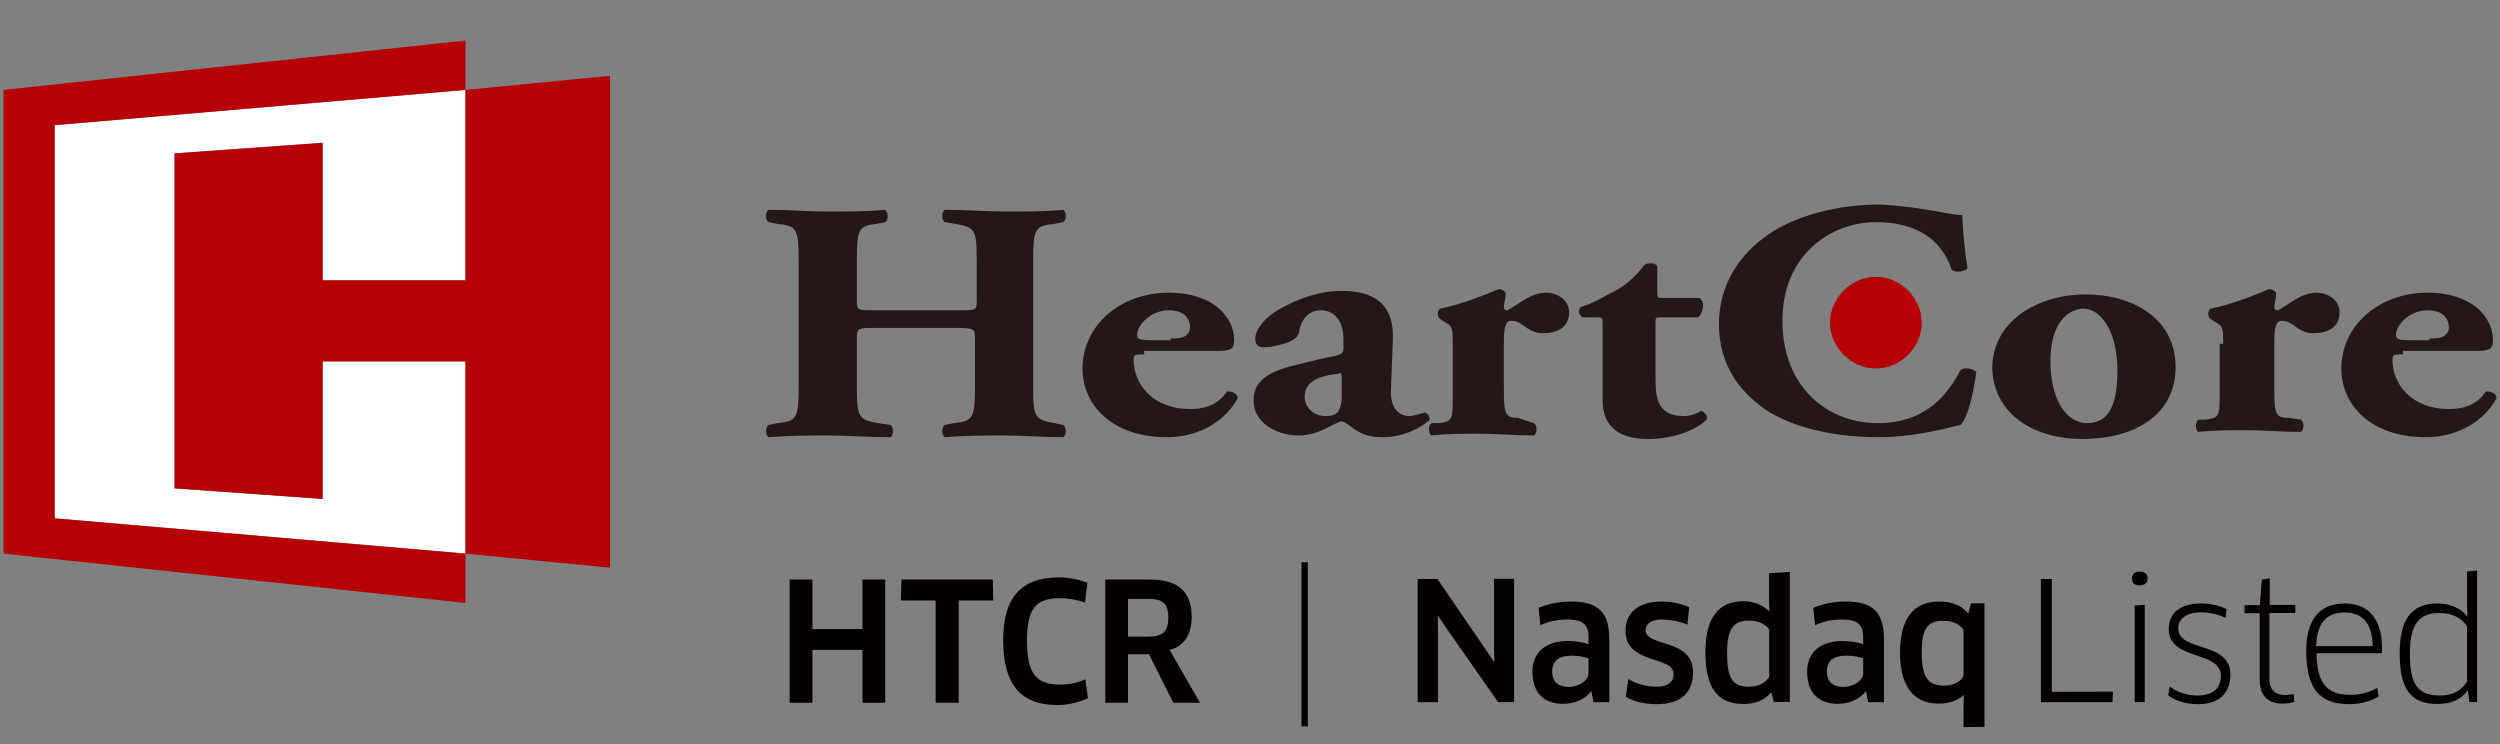 <?xml version="1.0" encoding="utf-8"?>
<!-- Generator: Adobe Illustrator 26.0.3, SVG Export Plug-In . SVG Version: 6.00 Build 0)  -->
<svg version="1.1" id="レイヤー_1" xmlns="http://www.w3.org/2000/svg" xmlns:xlink="http://www.w3.org/1999/xlink" x="0px"
	 y="0px" viewBox="0 0 141.8 42.22" style="enable-background:new 0 0 141.8 42.22;" xml:space="preserve">
<rect x="0" y="0" width="141.8" height="42.22" fill="#808080" stroke="none"/>
<style type="text/css">
	.st0{fill:#231815;}
	.st1{fill:#B50005;}
	.st2{fill:#FFFFFF;}
	.st3{fill:#040000;}
	.st4{fill:none;stroke:#040000;stroke-width:0.357;stroke-miterlimit:10;}
</style>
<g>
	<g>
		<path class="st0" d="M49.6,18.6c-0.9,0-1,0-1,0.6v2.7c0,1.8,0.1,1.9,1.2,2.1l0.7,0.1c0.2,0.1,0.2,0.6,0,0.7
			c-1.3,0-2.4-0.1-3.5-0.1s-2.2,0-3.4,0.1c-0.2-0.1-0.2-0.6,0-0.7l0.5-0.1c1.1-0.1,1.2-0.3,1.2-2.1v-7.1c0-1.8-0.1-2-1.2-2.1
			l-0.5-0.1c-0.2-0.1-0.2-0.6,0-0.7c1.1,0,2.3,0.1,3.4,0.1c1,0,2.2,0,3.2-0.1c0.2,0.1,0.2,0.6,0,0.7l-0.5,0.1
			c-1,0.1-1.1,0.3-1.1,2.1V17c0,0.6,0,0.6,1,0.6h4.8c1,0,1,0,1-0.6v-2.2c0-1.8-0.1-1.9-1.2-2.1l-0.6-0.1c-0.2-0.1-0.2-0.6,0-0.7
			c1.3,0,2.4,0.1,3.5,0.1s2.2,0,3.2-0.1c0.2,0.1,0.2,0.6,0,0.7l-0.5,0.1c-1.1,0.1-1.2,0.3-1.2,2.1v7.1c0,1.8,0.1,1.9,1.2,2.1
			l0.5,0.1c0.2,0.1,0.2,0.6,0,0.7c-1.1,0-2.3-0.1-3.3-0.1c-1.1,0-2.3,0-3.4,0.1c-0.2-0.1-0.2-0.6,0-0.7l0.5-0.1
			c1.1-0.1,1.2-0.3,1.2-2.1v-2.7c0-0.5,0-0.6-1-0.6H49.6z"/>
		<path class="st0" d="M64.9,20.1c-0.5,0-0.6,0-0.6,0.3c0,1.4,1.1,2.8,3.2,2.8c0.6,0,1.5-0.1,2.1-1c0.3,0,0.6,0.1,0.6,0.4
			c-0.9,1.6-2.6,2.2-4,2.2c-3.1,0-4.8-1.8-4.8-3.9c0-2.4,2.1-4.3,4.9-4.3c2.4,0,3.7,1.3,3.7,2.7c0,0.4-0.1,0.6-0.8,0.6h-4.3
			L64.9,20.1L64.9,20.1z M66.4,19.2c0.3,0,0.7,0,0.9-0.2c0.1-0.1,0.2-0.2,0.2-0.4c0-0.6-0.4-1-1.2-1c-1,0-1.8,0.8-1.8,1.4
			c0,0.3,0.3,0.3,1.1,0.3h0.8V19.2z"/>
		<path class="st0" d="M78.9,22c-0.1,1.3,0.6,1.6,1,1.6c0.3,0,0.5-0.1,0.9-0.2c0.2,0,0.3,0.3,0.3,0.4c-0.3,0.3-1.3,1-2.7,1
			c-0.8,0-1.3-0.2-1.9-0.7c-0.2-0.1-0.3-0.2-0.4-0.2s-0.3,0.1-0.5,0.2c-0.4,0.2-1.1,0.6-1.9,0.6c-1.3,0-2.6-0.7-2.6-2
			c0-1,0.7-1.6,2.4-2c0.9-0.2,1.5-0.4,2.2-0.5c0.4-0.1,0.5-0.2,0.5-0.4c0-0.2,0-0.4,0-0.6c0-0.7-0.3-1.6-1.3-1.6
			c-0.5,0-1,0.3-1.2,1.1c0,0.3-0.2,0.5-0.4,0.6c-0.3,0.2-1.2,0.4-1.6,0.4s-0.5-0.2-0.5-0.5c0-0.5,0.5-1.1,1.1-1.5
			c0.8-0.5,2.2-1.2,3.8-1.2c1.9,0,3,0.8,2.9,2.8L78.9,22z M76.1,21.5c0-0.3,0-0.4-0.2-0.3c-1,0.1-1.9,0.4-1.9,1.3
			c0,0.6,0.5,1.1,1.2,1.1s0.8-0.3,0.9-0.9V21.5z"/>
		<path class="st0" d="M82.4,19.5c0-0.8,0-1-0.4-1.2l-0.3-0.2c-0.2-0.1-0.2-0.5,0-0.6c1.1-0.2,2.6-0.8,3.3-1.1
			c0.2,0,0.3,0.1,0.4,0.2c0,0.4-0.1,0.6-0.1,0.8c0,0.1,0,0.2,0.2,0.2c0.6-0.3,1.3-1,2.2-1c0.6,0,1.3,0.4,1.3,1.1
			c0,0.9-0.7,1.2-1.5,1.2c-0.3,0-0.6-0.1-0.9-0.3c-0.5-0.4-0.7-0.4-0.9-0.4c-0.3,0-0.4,0.4-0.4,1.1v2.9c0,1.3,0.1,1.5,0.8,1.5L87,24
			c0.2,0.1,0.2,0.6,0,0.7c-1.1,0-2-0.1-3.1-0.1c-0.9,0-1.9,0-2.7,0.1c-0.2-0.1-0.2-0.6,0-0.7h0.4c0.8-0.1,0.8-0.2,0.8-1.6
			C82.4,22.4,82.4,19.5,82.4,19.5z"/>
		<path class="st0" d="M94.2,18c-0.3,0-0.3,0-0.3,0.4v2.9c0,1.1,0,2.3,1.6,2.3c0.3,0,0.7-0.1,1-0.3c0.2,0.1,0.4,0.3,0.3,0.5
			c-0.6,0.6-1.9,1.1-3.3,1.1c-1.9,0-2.6-0.9-2.6-2.2v-4.3c0-0.4,0-0.4-0.4-0.4h-0.7c-0.3-0.1-0.3-0.5-0.1-0.6
			c0.7-0.2,1.3-0.6,1.9-0.9c0.4-0.2,1-0.6,1.7-1.5c0.2-0.1,0.6-0.1,0.7,0.1v1.4c0,0.4,0,0.4,0.4,0.4h2c0.1,0.1,0.2,0.2,0.2,0.4
			s-0.1,0.6-0.3,0.7C96.3,18,94.2,18,94.2,18z"/>
		<path class="st0" d="M111.3,12.2c0,0.3,0.1,1.9,0.3,3c-0.1,0.2-0.7,0.3-0.9,0.1c-0.6-1.8-2.1-2.7-4.3-2.7c-2.5,0-5.3,1.8-5.3,5.6
			s2.6,5.8,5.4,5.8s4-1.7,4.7-3c0.2-0.2,0.7-0.1,0.9,0.1c-0.2,1.4-0.5,2.6-0.9,3c-1.2,0.3-2.9,0.7-4.6,0.7c-2.2,0-4.5-0.4-6.2-1.4
			c-1.6-1-2.9-2.6-2.9-5c0-2.3,1.2-4,2.8-5.1c1.6-1.1,4-1.7,6.3-1.7C108.9,11.7,110.6,12.2,111.3,12.2z"/>
		<path class="st0" d="M113,20.9c0-2.7,2.6-4.2,5.3-4.2c2.7,0,5.1,1.4,5.1,4.1c0,2.8-2.4,4.1-5.3,4.1
			C115.5,24.9,113.1,23.6,113,20.9z M116.3,20.5c0,2,0.8,3.5,2.1,3.5c1.3,0,1.7-1.2,1.7-3s-0.7-3.5-2-3.5
			C117.2,17.6,116.3,18.4,116.3,20.5z"/>
		<path class="st0" d="M126.1,19.5c0-0.8,0-1-0.4-1.2l-0.3-0.2c-0.2-0.1-0.2-0.5,0-0.6c1.1-0.2,2.6-0.8,3.3-1.1
			c0.2,0,0.3,0.1,0.4,0.2c0,0.4-0.1,0.6-0.1,0.8c0,0.1,0,0.2,0.2,0.2c0.6-0.3,1.3-1,2.2-1c0.6,0,1.3,0.4,1.3,1.1
			c0,0.9-0.7,1.2-1.5,1.2c-0.3,0-0.6-0.1-0.9-0.3c-0.5-0.4-0.7-0.4-0.9-0.4c-0.3,0-0.4,0.4-0.4,1.1v2.9c0,1.3,0.1,1.5,0.8,1.5
			l0.7,0.1c0.2,0.1,0.2,0.6,0,0.7c-1.1,0-2-0.1-3.1-0.1c-0.9,0-1.9,0-2.7,0.1c-0.2-0.1-0.2-0.6,0-0.7h0.4c0.8-0.1,0.8-0.2,0.8-1.6
			v-2.7C125.9,19.5,126.1,19.5,126.1,19.5z"/>
		<path class="st0" d="M136.3,20.1c-0.5,0-0.6,0-0.6,0.3c0,1.4,1.1,2.8,3.2,2.8c0.6,0,1.5-0.1,2.1-1c0.3,0,0.6,0.1,0.6,0.4
			c-0.9,1.6-2.6,2.2-4,2.2c-3.1,0-4.8-1.8-4.8-3.9c0-2.4,2.1-4.3,4.9-4.3c2.4,0,3.7,1.3,3.7,2.7c0,0.4-0.1,0.6-0.8,0.6h-4.3
			L136.3,20.1L136.3,20.1z M137.8,19.2c0.3,0,0.7,0,0.9-0.2c0.1-0.1,0.2-0.2,0.2-0.4c0-0.6-0.4-1-1.2-1c-1,0-1.8,0.8-1.8,1.4
			c0,0.3,0.3,0.3,1.1,0.3h0.8V19.2z"/>
	</g>
	<path class="st1" d="M109,18.3c0,1.4-1.2,2.6-2.6,2.6s-2.6-1.2-2.6-2.6s1.2-2.6,2.6-2.6C107.8,15.7,109,16.9,109,18.3z"/>
	<g>
		<polygon class="st2" points="3.1,29.4 26.4,31.4 26.4,20.5 18.3,20.5 18.3,28.3 9.9,27.7 9.9,8.7 18.3,8.1 18.3,15.9 26.4,15.9 
			26.4,5.1 3.1,7.1 		"/>
		<g>
			<polygon class="st1" points="3.1,7.1 26.4,5.1 26.4,2.3 0.2,5.1 0.2,31.4 26.4,34.2 26.4,31.4 3.1,29.4 			"/>
			<polygon class="st1" points="26.4,5.1 26.4,15.9 18.3,15.9 18.3,8.1 9.9,8.7 9.9,27.7 18.3,28.3 18.3,20.5 26.4,20.5 26.4,31.4 
				34.6,32.2 34.6,4.3 			"/>
		</g>
	</g>
</g>
<g>
	<path class="st3" d="M84.97,39.82l-2.98-4.26l-0.42-0.63l-0.02,0.01l0.01,0.76v4.13h-1.15v-6.99h1.12l2.79,4.08l0.42,0.62
		l0.02-0.01l-0.02-0.75v-3.95h1.14v6.99C85.88,39.82,84.97,39.82,84.97,39.82z"/>
	<path class="st3" d="M90.27,39.23l-0.03-0.01c-0.34,0.44-0.91,0.7-1.59,0.7c-1.04,0-1.73-0.58-1.73-1.83
		c0-1.05,0.71-1.73,2.01-1.73c0.44,0,0.85,0.07,1.17,0.18v-0.42c0-0.7-0.34-0.98-1.17-0.98c-0.61,0-1.04,0.09-1.56,0.32l-0.1-0.98
		c0.55-0.24,1.17-0.36,1.87-0.36c1.57,0,2.14,0.67,2.14,2.18v3.53h-0.9L90.27,39.23z M90.1,37.35c-0.14-0.07-0.48-0.16-0.95-0.16
		c-0.76,0-1.11,0.31-1.11,0.88c0,0.65,0.39,0.89,0.94,0.89c0.59,0,1.12-0.37,1.12-0.78C90.1,38.18,90.1,37.35,90.1,37.35z"/>
	<path class="st3" d="M93.96,39.94c-0.67,0-1.28-0.14-1.74-0.42l0.14-1.01c0.44,0.29,1.09,0.44,1.6,0.44c0.68,0,0.97-0.31,0.97-0.72
		c0-1.06-2.73-0.51-2.73-2.45c0-0.98,0.68-1.66,2.05-1.66c0.56,0,1.09,0.11,1.56,0.32l-0.1,0.99c-0.47-0.2-1.04-0.29-1.47-0.29
		c-0.56,0-0.9,0.22-0.9,0.6c0,0.99,2.69,0.44,2.69,2.39C96.03,39.21,95.42,39.94,93.96,39.94z"/>
	<path class="st3" d="M100.61,39.82l-0.13-0.53l-0.03-0.01c-0.34,0.42-0.85,0.65-1.57,0.65c-1.47,0-2.15-0.93-2.15-2.94
		c0-1.86,0.69-2.89,2.14-2.89c0.57,0,1.09,0.2,1.47,0.57l0.02-0.02l-0.02-0.75v-1.39l1.18-0.07v7.37L100.61,39.82L100.61,39.82z
		 M100.35,35.71c-0.21-0.31-0.62-0.51-1.13-0.51c-0.92,0-1.26,0.48-1.26,1.85c0,1.43,0.3,1.9,1.25,1.9c0.64,0,0.99-0.3,1.14-0.56
		V35.71z"/>
	<path class="st3" d="M105.85,39.23l-0.03-0.01c-0.34,0.44-0.91,0.7-1.59,0.7c-1.04,0-1.73-0.58-1.73-1.83
		c0-1.05,0.71-1.73,2.01-1.73c0.44,0,0.85,0.07,1.17,0.18v-0.42c0-0.7-0.34-0.98-1.17-0.98c-0.61,0-1.04,0.09-1.56,0.32l-0.1-0.98
		c0.55-0.24,1.18-0.36,1.87-0.36c1.57,0,2.14,0.67,2.14,2.18v3.53h-0.9L105.85,39.23z M105.68,37.35c-0.14-0.07-0.48-0.16-0.95-0.16
		c-0.76,0-1.11,0.31-1.11,0.88c0,0.65,0.39,0.89,0.94,0.89c0.59,0,1.12-0.37,1.12-0.78C105.68,38.18,105.68,37.35,105.68,37.35z"/>
	<path class="st3" d="M111.37,41.24V40.2l0.02-0.76l-0.02-0.01c-0.35,0.31-0.82,0.48-1.4,0.48c-1.31,0-2.2-0.83-2.2-2.88
		c0-1.95,0.76-2.91,2.23-2.91c0.69,0,1.25,0.22,1.62,0.65h0.03l0.15-0.55h0.76v7.01L111.37,41.24z M111.37,35.73
		c-0.16-0.29-0.59-0.52-1.12-0.52c-0.91,0-1.25,0.39-1.25,1.83c0,1.39,0.38,1.85,1.26,1.85c0.64,0,1.04-0.31,1.11-0.59V35.73z"/>
	<path class="st3" d="M119.85,39.23l-0.03,0.6h-4.06v-6.99h0.62v6.4L119.85,39.23L119.85,39.23z"/>
	<path class="st3" d="M121.37,33.2c-0.28,0-0.44-0.09-0.44-0.39c0-0.25,0.16-0.39,0.44-0.39s0.44,0.14,0.44,0.39
		C121.81,33.07,121.65,33.2,121.37,33.2z M121.08,39.82v-5.47l0.57-0.05v5.52H121.08z"/>
	<path class="st3" d="M124.66,39.94c-0.65,0-1.27-0.18-1.68-0.5l0.09-0.51c0.4,0.34,1.02,0.52,1.58,0.52c0.93,0,1.32-0.48,1.32-1.11
		c0-1.47-2.96-0.84-2.96-2.66c0-0.9,0.64-1.45,1.83-1.45c0.52,0,1.01,0.1,1.45,0.32l-0.06,0.49c-0.46-0.21-0.94-0.31-1.4-0.31
		c-0.78,0-1.28,0.35-1.28,0.91c0,1.37,2.96,0.69,2.96,2.63C126.5,39.27,125.93,39.94,124.66,39.94z"/>
	<path class="st3" d="M128.72,34.78v3.72c0,0.66,0.35,0.92,0.9,0.92c0.16,0,0.35-0.03,0.47-0.07l0.05,0.45
		c-0.15,0.07-0.42,0.11-0.66,0.11c-0.86,0-1.31-0.45-1.31-1.39v-3.74h-0.86v-0.46h0.87l0.11-1.45l0.45-0.06v1.5h1.45v0.46h-1.47
		V34.78z"/>
	<path class="st3" d="M130.81,36.89c0-1.72,0.74-2.66,2.19-2.66c1.24,0,2.11,0.76,2.11,2.54c0,0.08-0.01,0.21-0.02,0.28h-3.7
		c0.03,1.76,0.62,2.36,1.93,2.36c0.58,0,1.05-0.14,1.52-0.39l0.07,0.49c-0.48,0.27-1.01,0.43-1.65,0.43
		C131.51,39.94,130.81,39.01,130.81,36.89z M134.58,36.65c-0.02-1.39-0.67-1.91-1.59-1.91c-1.08,0-1.57,0.64-1.62,1.91H134.58z"/>
	<path class="st3" d="M140.07,39.82l-0.09-0.64l-0.03-0.01c-0.34,0.5-0.93,0.76-1.71,0.76c-1.53,0-2.13-0.9-2.13-2.86
		c0-1.89,0.63-2.84,2.14-2.84c0.67,0,1.29,0.24,1.68,0.72l0.02-0.01l-0.02-0.75v-1.78l0.57-0.05v7.46
		C140.5,39.82,140.07,39.82,140.07,39.82z M139.93,35.53c-0.27-0.46-0.84-0.76-1.54-0.76c-1.23,0-1.7,0.67-1.7,2.32
		c0,1.7,0.43,2.36,1.69,2.36c0.92,0,1.37-0.46,1.55-0.8L139.93,35.53L139.93,35.53z"/>
</g>
<line class="st4" x1="74" y1="31.89" x2="74" y2="41.2"/>
<g>
	<g>
		<path class="st3" d="M48.92,39.86v-3h-2.84v3h-1.29v-6.99h1.29v2.81h2.84v-2.81h1.29v6.99H48.92z"/>
		<path class="st3" d="M54.38,34.06v5.8h-1.31v-5.8H51.1l0.03-1.19h5.18l0.03,1.19H54.38z"/>
		<path class="st3" d="M61.54,34.18c-0.36-0.14-0.88-0.25-1.42-0.25c-1.36,0-1.87,0.58-1.87,2.39c0,1.92,0.53,2.51,1.9,2.51
			c0.54,0,1.01-0.12,1.41-0.3l0.15,1.07c-0.46,0.22-1.12,0.39-1.72,0.39c-2.1,0-3.09-1.17-3.09-3.68c0-2.37,0.98-3.56,3.16-3.56
			c0.57,0,1.23,0.14,1.62,0.31L61.54,34.18z"/>
		<path class="st3" d="M66.34,36.86l1.72,3h-1.51l-1.38-2.75h-1.19v2.75h-1.29v-6.99h2.47c1.64,0,2.43,0.66,2.43,2.1
			C67.6,35.99,67.15,36.66,66.34,36.86z M65.17,33.97h-1.19v2.14h1.16c0.79,0,1.13-0.26,1.13-1.1
			C66.26,34.24,65.95,33.97,65.17,33.97z"/>
	</g>
</g>
</svg>
